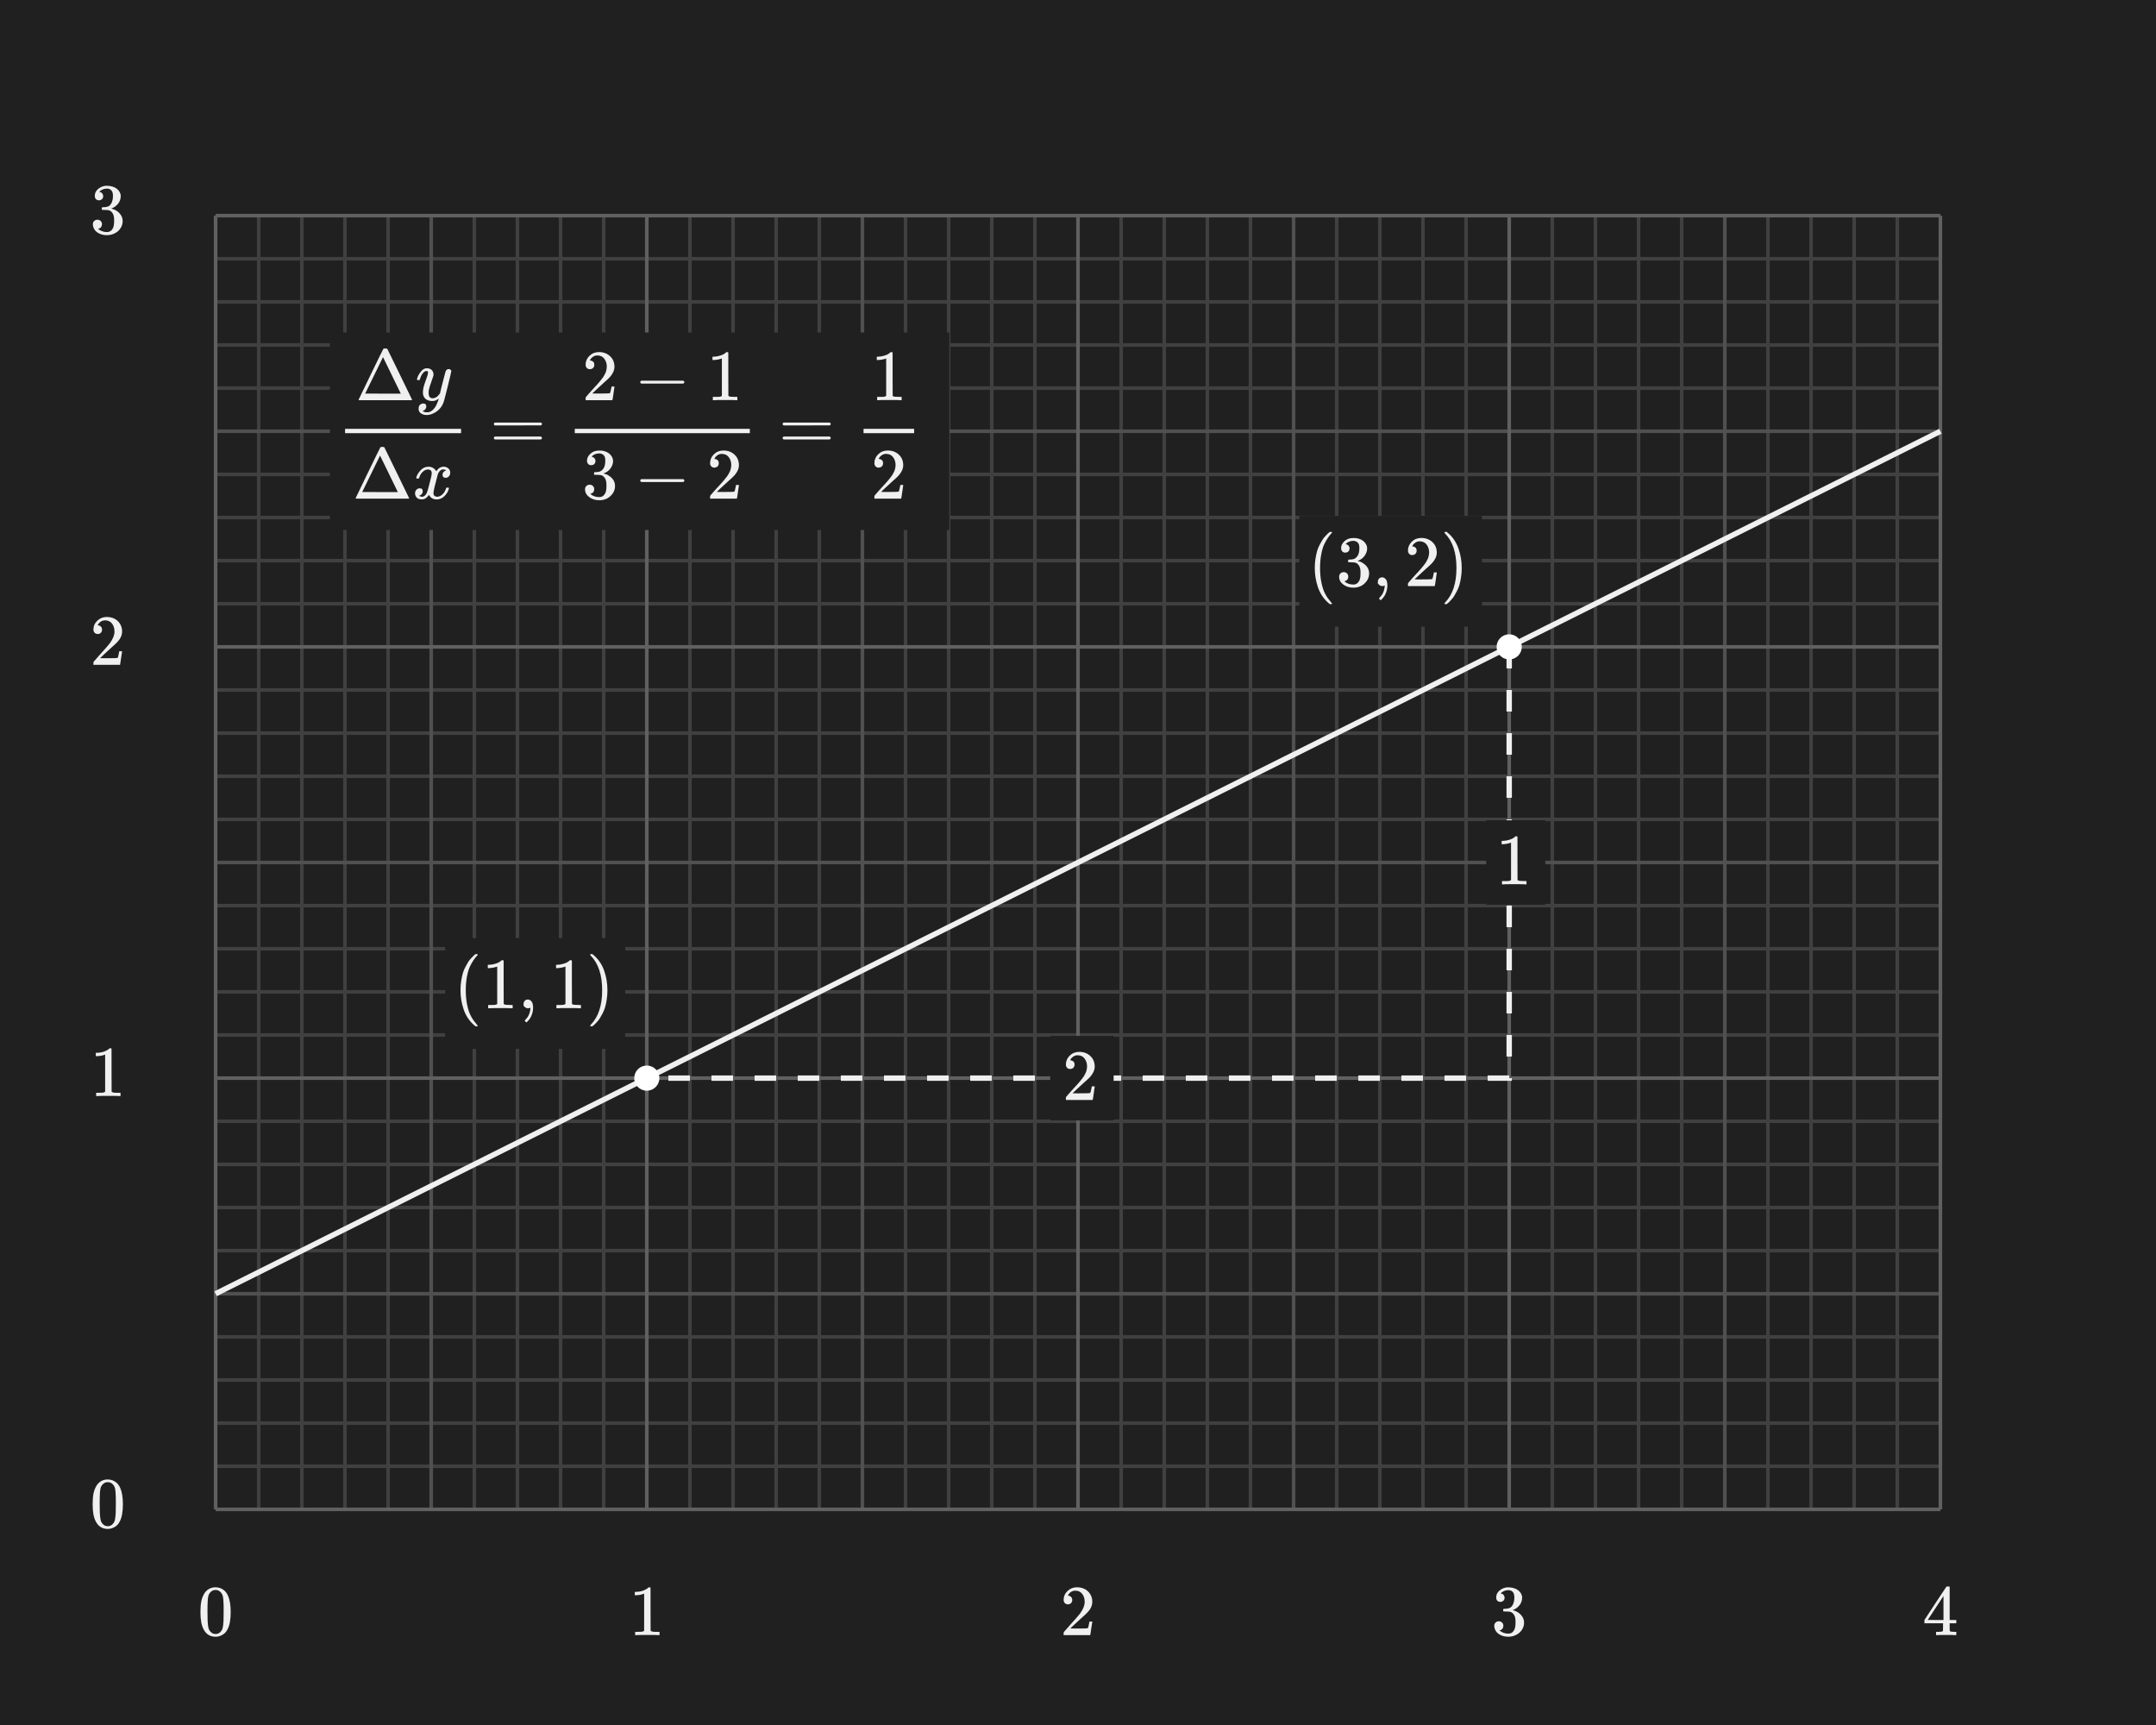 <?xml version="1.0" encoding="UTF-8"?><svg xmlns="http://www.w3.org/2000/svg" width="600" height="480" viewBox="0 0 600 480"><defs><style>.uuid-f4446f3b-eefa-460b-ba4b-3269f0398262{fill:#f0f0f0;}.uuid-5a952ffa-8f09-423e-b145-db2fbd03c59e{fill:#fff;}.uuid-4fc5ab12-03ae-46de-87e1-4cc1b3422bf9{fill:#202020;}.uuid-b1d0ad10-e1c6-4d4b-981d-ae00c55dd6dd{stroke:rgba(254,233,175,0);stroke-width:2px;}.uuid-b1d0ad10-e1c6-4d4b-981d-ae00c55dd6dd,.uuid-cf34060e-e586-498b-9232-9d6685b9fe82,.uuid-d587f8f6-f622-4faf-a1d0-d489786023a1,.uuid-e03b3d39-1de7-4377-bb56-ae3acd29095c,.uuid-5509aace-9f72-46fa-bf79-1c2810364964,.uuid-8caab0dd-b83f-4056-9e95-facf627d1131{fill:none;}.uuid-cf34060e-e586-498b-9232-9d6685b9fe82{stroke-dasharray:0 0 6 6;}.uuid-cf34060e-e586-498b-9232-9d6685b9fe82,.uuid-8caab0dd-b83f-4056-9e95-facf627d1131{stroke:#f0f0f0;stroke-width:1.5px;}.uuid-d587f8f6-f622-4faf-a1d0-d489786023a1{stroke:#404040;}.uuid-d587f8f6-f622-4faf-a1d0-d489786023a1,.uuid-e03b3d39-1de7-4377-bb56-ae3acd29095c,.uuid-5509aace-9f72-46fa-bf79-1c2810364964{stroke-miterlimit:480;}.uuid-e03b3d39-1de7-4377-bb56-ae3acd29095c{stroke:#606060;}.uuid-5509aace-9f72-46fa-bf79-1c2810364964{stroke:#505050;}.uuid-11a91818-4099-4da5-96f0-d8ca29e67db5{isolation:isolate;}</style></defs><g id="uuid-516f01f8-2b7c-43b5-ba33-c1100b97fd32" focusable="false"><g id="uuid-e205fce3-ad89-4900-b6bb-abb4e0070bd1"><rect id="uuid-a498f56f-0c13-4fb8-8c63-05d90ce9d1cb" class="uuid-4fc5ab12-03ae-46de-87e1-4cc1b3422bf9" width="600" height="480"/><rect id="uuid-7827297c-1e10-427e-9e64-60ba6ef6a687" class="uuid-4fc5ab12-03ae-46de-87e1-4cc1b3422bf9" x="60" y="60" width="480" height="360"/><g id="uuid-4af3cb18-83e9-448e-aa54-3bde383cb666"><g id="uuid-c017fa9c-0624-439b-862c-c102c6b9dc30"><g id="uuid-00d05d08-52d2-4541-9dab-ae81f721bab5"><line id="uuid-271b70d7-aa18-4da2-95cd-6e6ea274c525" class="uuid-d587f8f6-f622-4faf-a1d0-d489786023a1" x1="60" y1="72" x2="540" y2="72"/><line id="uuid-080bdb91-f1ad-4409-88b2-f1d4a4f32e99" class="uuid-d587f8f6-f622-4faf-a1d0-d489786023a1" x1="60" y1="84" x2="540" y2="84"/><line id="uuid-555b66f3-72d1-4b76-a196-2dcec39bdc70" class="uuid-d587f8f6-f622-4faf-a1d0-d489786023a1" x1="60" y1="96" x2="540" y2="96"/><line id="uuid-17b7fbac-f30c-41c7-b105-747d0d59ae06" class="uuid-d587f8f6-f622-4faf-a1d0-d489786023a1" x1="60" y1="108" x2="540" y2="108"/><line id="uuid-f376cdb7-fb75-41e9-a6d8-b1ed365623b0" class="uuid-d587f8f6-f622-4faf-a1d0-d489786023a1" x1="60" y1="132" x2="540" y2="132"/><line id="uuid-4b05aa30-68ab-46d9-a83b-43195a0b32b0" class="uuid-d587f8f6-f622-4faf-a1d0-d489786023a1" x1="60" y1="144" x2="540" y2="144"/><line id="uuid-4950220c-fbe7-4887-a167-f4ecc6514e46" class="uuid-d587f8f6-f622-4faf-a1d0-d489786023a1" x1="60" y1="156" x2="540" y2="156"/><line id="uuid-23d2eab9-5657-4480-92f4-adf62fe512f8" class="uuid-d587f8f6-f622-4faf-a1d0-d489786023a1" x1="60" y1="168" x2="540" y2="168"/><line id="uuid-9469b1da-4547-4434-9ac0-673e00da190f" class="uuid-d587f8f6-f622-4faf-a1d0-d489786023a1" x1="60" y1="192" x2="540" y2="192"/><line id="uuid-10072d8e-4825-4c46-a10a-1e49f19ba234" class="uuid-d587f8f6-f622-4faf-a1d0-d489786023a1" x1="60" y1="204" x2="540" y2="204"/><line id="uuid-6877782f-526b-4558-b005-00bc67944e7f" class="uuid-d587f8f6-f622-4faf-a1d0-d489786023a1" x1="60" y1="216" x2="540" y2="216"/><line id="uuid-88ff05c8-f302-4cd4-9125-28a58c7b5da6" class="uuid-d587f8f6-f622-4faf-a1d0-d489786023a1" x1="60" y1="228" x2="540" y2="228"/><line id="uuid-acdf2e2d-31ff-46a2-8b75-eb6382d5fc26" class="uuid-d587f8f6-f622-4faf-a1d0-d489786023a1" x1="60" y1="252" x2="540" y2="252"/><line id="uuid-1374827f-7499-47c2-b4fe-6eb785d42ac9" class="uuid-d587f8f6-f622-4faf-a1d0-d489786023a1" x1="60" y1="264" x2="540" y2="264"/><line id="uuid-e67ca92a-0bbb-4d75-8c82-816f13ede8a4" class="uuid-d587f8f6-f622-4faf-a1d0-d489786023a1" x1="60" y1="276" x2="540" y2="276"/><line id="uuid-b295c3ae-d12a-4696-9ee3-5fd355107a97" class="uuid-d587f8f6-f622-4faf-a1d0-d489786023a1" x1="60" y1="288" x2="540" y2="288"/><line id="uuid-a3639393-c7cf-4002-851b-244ca418738b" class="uuid-d587f8f6-f622-4faf-a1d0-d489786023a1" x1="60" y1="312" x2="540" y2="312"/><line id="uuid-2f8a9b7d-80d2-4a02-9382-3e9e3ac2f461" class="uuid-d587f8f6-f622-4faf-a1d0-d489786023a1" x1="60" y1="324" x2="540" y2="324"/><line id="uuid-e3417d98-152f-42f1-8ecb-fc90634ae273" class="uuid-d587f8f6-f622-4faf-a1d0-d489786023a1" x1="60" y1="336" x2="540" y2="336"/><line id="uuid-38111447-8395-4efb-b561-04df7b873650" class="uuid-d587f8f6-f622-4faf-a1d0-d489786023a1" x1="60" y1="348" x2="540" y2="348"/><line id="uuid-fd1c8129-8609-48cc-94ca-ce74ae919d90" class="uuid-d587f8f6-f622-4faf-a1d0-d489786023a1" x1="60" y1="372" x2="540" y2="372"/><line id="uuid-c5516506-1f83-421c-aa76-9a4430e4bf30" class="uuid-d587f8f6-f622-4faf-a1d0-d489786023a1" x1="60" y1="384" x2="540" y2="384"/><line id="uuid-72433a24-92f3-440f-9e9a-8bd0c2f6fa40" class="uuid-d587f8f6-f622-4faf-a1d0-d489786023a1" x1="60" y1="396" x2="540" y2="396"/><line id="uuid-37885f50-e1ed-4ff2-8dc8-81f970dca88d" class="uuid-d587f8f6-f622-4faf-a1d0-d489786023a1" x1="60" y1="408" x2="540" y2="408"/></g><g id="uuid-53b2c4e7-d6df-4557-a6c2-e470047d411d"><line id="uuid-84ce5d55-3843-49e8-877a-55e7a1a0d305" class="uuid-d587f8f6-f622-4faf-a1d0-d489786023a1" x1="72" y1="60" x2="72" y2="420"/><line id="uuid-54590ead-0847-4f46-a310-e45c090f6558" class="uuid-d587f8f6-f622-4faf-a1d0-d489786023a1" x1="84" y1="60" x2="84" y2="420"/><line id="uuid-919acdff-1733-4670-a227-55753f622001" class="uuid-d587f8f6-f622-4faf-a1d0-d489786023a1" x1="96" y1="60" x2="96" y2="420"/><line id="uuid-2b7f1b2c-66b6-475d-81f1-d7a982caf78f" class="uuid-d587f8f6-f622-4faf-a1d0-d489786023a1" x1="108" y1="60" x2="108" y2="420"/><line id="uuid-2f5a106b-aa7d-4166-8777-7b614eda1b6c" class="uuid-d587f8f6-f622-4faf-a1d0-d489786023a1" x1="132" y1="60" x2="132" y2="420"/><line id="uuid-d44e9678-a126-4e6e-b54a-58f778ac14bc" class="uuid-d587f8f6-f622-4faf-a1d0-d489786023a1" x1="144" y1="60" x2="144" y2="420"/><line id="uuid-f5de7b53-655c-408a-9b7a-7a241a3efa94" class="uuid-d587f8f6-f622-4faf-a1d0-d489786023a1" x1="156" y1="60" x2="156" y2="420"/><line id="uuid-454b4f70-5e42-4448-b359-2561fb895877" class="uuid-d587f8f6-f622-4faf-a1d0-d489786023a1" x1="168" y1="60" x2="168" y2="420"/><line id="uuid-7ceedd31-5454-4733-a5dc-4782bc614add" class="uuid-d587f8f6-f622-4faf-a1d0-d489786023a1" x1="192" y1="60" x2="192" y2="420"/><line id="uuid-ea7dca81-99c5-4dd3-847f-06f29060f1a9" class="uuid-d587f8f6-f622-4faf-a1d0-d489786023a1" x1="204" y1="60" x2="204" y2="420"/><line id="uuid-cc9ff851-d533-418e-8341-8df992cec711" class="uuid-d587f8f6-f622-4faf-a1d0-d489786023a1" x1="216" y1="60" x2="216" y2="420"/><line id="uuid-2958742e-9c75-4ef9-861d-68df08c23510" class="uuid-d587f8f6-f622-4faf-a1d0-d489786023a1" x1="228" y1="60" x2="228" y2="420"/><line id="uuid-9748a20a-7402-4051-8e10-44baa5be6b49" class="uuid-d587f8f6-f622-4faf-a1d0-d489786023a1" x1="252" y1="60" x2="252" y2="420"/><line id="uuid-bbdf53c6-3152-4a7d-841f-22a1a9a6f42c" class="uuid-d587f8f6-f622-4faf-a1d0-d489786023a1" x1="264" y1="60" x2="264" y2="420"/><line id="uuid-806946ea-87c6-49ab-a739-3cfa112a13a2" class="uuid-d587f8f6-f622-4faf-a1d0-d489786023a1" x1="276" y1="60" x2="276" y2="420"/><line id="uuid-fb86add1-fd3b-4c2d-bed5-f66ac1f987f9" class="uuid-d587f8f6-f622-4faf-a1d0-d489786023a1" x1="288" y1="60" x2="288" y2="420"/><line id="uuid-5474576e-4436-4ce8-a8e1-6c3ddf149007" class="uuid-d587f8f6-f622-4faf-a1d0-d489786023a1" x1="312" y1="60" x2="312" y2="420"/><line id="uuid-ce19a7b5-d136-4ffd-aa3c-12d49b0d5ea7" class="uuid-d587f8f6-f622-4faf-a1d0-d489786023a1" x1="324" y1="60" x2="324" y2="420"/><line id="uuid-a4551d8a-228f-482a-bd97-dccb0015c544" class="uuid-d587f8f6-f622-4faf-a1d0-d489786023a1" x1="336" y1="60" x2="336" y2="420"/><line id="uuid-281cc938-56fe-4871-a95f-2d275f74cb02" class="uuid-d587f8f6-f622-4faf-a1d0-d489786023a1" x1="348" y1="60" x2="348" y2="420"/><line id="uuid-cae26ef9-d5e1-4110-8888-e56459d4eae1" class="uuid-d587f8f6-f622-4faf-a1d0-d489786023a1" x1="372" y1="60" x2="372" y2="420"/><line id="uuid-2720f20a-6e54-402d-bf3d-6be7b719c09b" class="uuid-d587f8f6-f622-4faf-a1d0-d489786023a1" x1="384" y1="60" x2="384" y2="420"/><line id="uuid-ce4c9272-b6f1-4970-8e04-7f340da07263" class="uuid-d587f8f6-f622-4faf-a1d0-d489786023a1" x1="396" y1="60" x2="396" y2="420"/><line id="uuid-829d9c6c-65bd-4e45-8f6f-794ae33825c4" class="uuid-d587f8f6-f622-4faf-a1d0-d489786023a1" x1="408" y1="60" x2="408" y2="420"/><line id="uuid-a0b92baa-7cd2-465b-826b-1daad6b9a15e" class="uuid-d587f8f6-f622-4faf-a1d0-d489786023a1" x1="432" y1="60" x2="432" y2="420"/><line id="uuid-311d5de6-5d56-41ee-bc84-86c274bdd683" class="uuid-d587f8f6-f622-4faf-a1d0-d489786023a1" x1="444" y1="60" x2="444" y2="420"/><line id="uuid-e3f61b76-1b1a-4364-9682-ce59f8c79cf8" class="uuid-d587f8f6-f622-4faf-a1d0-d489786023a1" x1="456" y1="60" x2="456" y2="420"/><line id="uuid-19074cf3-dbcd-4fa2-850f-8b48889f6155" class="uuid-d587f8f6-f622-4faf-a1d0-d489786023a1" x1="468" y1="60" x2="468" y2="420"/><line id="uuid-310c2047-8046-463b-aa98-64e386516348" class="uuid-d587f8f6-f622-4faf-a1d0-d489786023a1" x1="492" y1="60" x2="492" y2="420"/><line id="uuid-1cc0899c-0503-4367-a351-c16fa9d928d0" class="uuid-d587f8f6-f622-4faf-a1d0-d489786023a1" x1="504" y1="60" x2="504" y2="420"/><line id="uuid-564599de-0939-4f69-9af3-e8159a4fb503" class="uuid-d587f8f6-f622-4faf-a1d0-d489786023a1" x1="516" y1="60" x2="516" y2="420"/><line id="uuid-20120b95-b20a-4539-aeda-52fe15cd6e64" class="uuid-d587f8f6-f622-4faf-a1d0-d489786023a1" x1="528" y1="60" x2="528" y2="420"/></g><g id="uuid-65d79752-bca5-4fcc-a562-9a8f8389a21c"><line id="uuid-b449f8e0-1870-463b-a14b-29cb2239b80e" class="uuid-5509aace-9f72-46fa-bf79-1c2810364964" x1="60" y1="120" x2="540" y2="120"/><line id="uuid-53c93e6e-b24a-427a-9f9c-947a68adbd2b" class="uuid-5509aace-9f72-46fa-bf79-1c2810364964" x1="60" y1="240" x2="540" y2="240"/><line id="uuid-90c87911-b64c-40f0-9561-34f3585950fd" class="uuid-5509aace-9f72-46fa-bf79-1c2810364964" x1="60" y1="360" x2="540" y2="360"/></g><g id="uuid-b46200f0-1c77-4ecd-97fd-ffd40cf75b77"><line id="uuid-9ed23a45-5f86-43a6-9f7b-48d0092ab4f5" class="uuid-5509aace-9f72-46fa-bf79-1c2810364964" x1="120" y1="60" x2="120" y2="420"/><line id="uuid-2138d40d-bae7-4a8c-b1cb-8dd19fec473e" class="uuid-5509aace-9f72-46fa-bf79-1c2810364964" x1="240" y1="60" x2="240" y2="420"/><line id="uuid-0d9d8ead-52eb-48fa-914c-d3ef62fa3c8e" class="uuid-5509aace-9f72-46fa-bf79-1c2810364964" x1="360" y1="60" x2="360" y2="420"/><line id="uuid-c693f44f-57b8-46ee-bb39-f99fdd7ca7ef" class="uuid-5509aace-9f72-46fa-bf79-1c2810364964" x1="480" y1="60" x2="480" y2="420"/></g><g id="uuid-a498a822-84da-40cb-84db-d0cbf31af171"><line id="uuid-83dc9d4b-fb90-4179-b66a-bf32162944bf" class="uuid-e03b3d39-1de7-4377-bb56-ae3acd29095c" x1="60" y1="60" x2="540" y2="60"/><line id="uuid-3ee95c8b-4657-492b-8572-9c58d701608e" class="uuid-e03b3d39-1de7-4377-bb56-ae3acd29095c" x1="60" y1="180" x2="540" y2="180"/><line id="uuid-49af5dd6-af86-4b30-b89c-1a4ea4089f00" class="uuid-e03b3d39-1de7-4377-bb56-ae3acd29095c" x1="60" y1="300" x2="540" y2="300"/><line id="uuid-4576965c-f388-45c1-bd8d-5f77b0d1c1d3" class="uuid-e03b3d39-1de7-4377-bb56-ae3acd29095c" x1="60" y1="420" x2="540" y2="420"/></g><g id="uuid-69d82717-2940-4572-8ef8-7dcfb0e5eb9a"><line id="uuid-d1826545-5d90-403b-9265-4a5a8e40e8b2" class="uuid-e03b3d39-1de7-4377-bb56-ae3acd29095c" x1="60" y1="60" x2="60" y2="420"/><line id="uuid-846687fb-0588-4f94-be5c-7a999e230ece" class="uuid-e03b3d39-1de7-4377-bb56-ae3acd29095c" x1="180" y1="60" x2="180" y2="420"/><line id="uuid-ac85bd87-a3fc-4b03-8cc4-2281f0907c45" class="uuid-e03b3d39-1de7-4377-bb56-ae3acd29095c" x1="300" y1="60" x2="300" y2="420"/><line id="uuid-e0815a4d-d28a-467f-b03d-314f62630d5d" class="uuid-e03b3d39-1de7-4377-bb56-ae3acd29095c" x1="420" y1="60" x2="420" y2="420"/><line id="uuid-2e2ce4b0-16ee-42a7-8b55-fb14e8d03748" class="uuid-e03b3d39-1de7-4377-bb56-ae3acd29095c" x1="540" y1="60" x2="540" y2="420"/></g></g></g><g id="uuid-da3e55ca-1413-4768-a891-7286f04f0f88"><g id="uuid-18a4e8cc-6244-49db-8181-abf810fe32a3" class="uuid-11a91818-4099-4da5-96f0-d8ca29e67db5"><path class="uuid-f4446f3b-eefa-460b-ba4b-3269f0398262" d="m56.92,443.3c.747-1.08,1.767-1.62,3.06-1.62.973,0,1.827.334,2.56,1,.36.348.667.801.92,1.36.493,1.106.74,2.627.74,4.56,0,2.067-.287,3.647-.86,4.74-.373.773-.92,1.334-1.64,1.68-.56.28-1.127.421-1.7.421-1.533,0-2.653-.7-3.36-2.101-.574-1.093-.86-2.673-.86-4.74,0-1.239.083-2.263.25-3.069.167-.807.463-1.55.89-2.23Zm4.5-.24c-.387-.426-.86-.64-1.42-.64s-1.04.214-1.44.64c-.293.308-.494.681-.6,1.12-.107.44-.173,1.2-.2,2.28,0,.08-.003.34-.01.78-.007.439-.01.807-.01,1.1,0,1.28.013,2.174.04,2.68.053.934.133,1.604.24,2.011.106.406.307.757.6,1.05.36.4.82.6,1.38.6.546,0,1-.199,1.36-.6.293-.293.493-.644.6-1.05.106-.407.187-1.077.24-2.011.026-.506.04-1.399.04-2.68,0-.293-.004-.66-.01-1.1-.007-.44-.01-.7-.01-.78-.027-1.08-.094-1.84-.2-2.28-.107-.439-.307-.812-.6-1.12Z"/></g><g id="uuid-3366b2c8-9873-4c81-b5e3-a79f28e9b7c2" class="uuid-11a91818-4099-4da5-96f0-d8ca29e67db5"><path class="uuid-f4446f3b-eefa-460b-ba4b-3269f0398262" d="m183.32,455c-.227-.04-1.287-.06-3.18-.06-1.867,0-2.914.02-3.14.06h-.24v-.92h.52c.773,0,1.273-.021,1.5-.061.107-.013.267-.093.48-.239v-10.34c-.027,0-.08.02-.16.06-.614.24-1.3.367-2.06.38h-.38v-.92h.38c1.12-.04,2.053-.293,2.8-.76.24-.134.447-.287.62-.46.026-.04.106-.061.24-.061.133,0,.247.04.34.12v5.98l.02,6c.2.2.633.3,1.3.3h1.18v.92h-.22Z"/></g><g id="uuid-af1e672f-62ae-456f-ae93-a518f2252d5e" class="uuid-11a91818-4099-4da5-96f0-d8ca29e67db5"><path class="uuid-f4446f3b-eefa-460b-ba4b-3269f0398262" d="m297.2,446.42c-.374,0-.667-.12-.88-.36-.213-.239-.32-.532-.32-.88,0-.96.363-1.783,1.09-2.47s1.597-1.03,2.61-1.03c1.146,0,2.097.311,2.85.931s1.217,1.43,1.39,2.43c.027.24.041.46.041.66,0,.773-.234,1.5-.701,2.18-.373.561-1.126,1.327-2.26,2.3-.479.414-1.146,1.027-2,1.84l-1.18,1.12,1.52.021c2.093,0,3.207-.033,3.34-.101.053-.013.12-.152.2-.42.053-.146.146-.6.279-1.359v-.061h.801v.061l-.561,3.66v.06h-7.42v-.38c0-.267.013-.42.04-.46.013-.026.573-.66,1.68-1.9,1.453-1.613,2.386-2.68,2.799-3.2.894-1.213,1.34-2.326,1.34-3.34,0-.88-.229-1.616-.689-2.21-.46-.593-1.104-.89-1.93-.89-.773,0-1.4.347-1.88,1.04-.027.054-.067.127-.12.22-.04.067-.06.107-.06.12,0,.014.033.02.1.02.333,0,.604.12.81.36s.31.521.31.84c0,.334-.11.617-.33.851-.22.233-.51.35-.87.35Z"/></g><g id="uuid-4aae5a4a-036f-4497-8427-50d9feda4d21" class="uuid-11a91818-4099-4da5-96f0-d8ca29e67db5"><path class="uuid-f4446f3b-eefa-460b-ba4b-3269f0398262" d="m417.54,445.74c-.36,0-.644-.113-.851-.34s-.31-.521-.31-.881c0-.76.3-1.396.899-1.909.601-.514,1.294-.817,2.08-.91h.301c.84,0,1.58.146,2.22.439.88.44,1.433,1.067,1.66,1.88.04.134.06.313.06.54,0,.787-.243,1.49-.729,2.11-.487.62-1.097,1.063-1.83,1.33-.067.027-.067.047,0,.06.026.014.093.034.2.061.812.227,1.5.649,2.06,1.27s.841,1.324.841,2.11c0,.693-.178,1.327-.531,1.9s-.803,1.02-1.35,1.34c-.746.467-1.58.7-2.5.7-.88,0-1.66-.188-2.34-.561s-1.141-.873-1.38-1.5c-.134-.28-.2-.606-.2-.979s.123-.677.37-.91.543-.351.89-.351c.373,0,.68.12.92.36s.36.54.36.9c0,.307-.087.573-.26.8s-.407.373-.7.439l-.141.04c.721.601,1.547.9,2.48.9.733,0,1.287-.354,1.66-1.061.227-.439.34-1.112.34-2.02v-.4c0-1.267-.427-2.112-1.279-2.54-.201-.079-.607-.126-1.221-.14l-.84-.02-.061-.04c-.026-.04-.039-.146-.039-.32,0-.16.02-.26.06-.3s.073-.061.101-.061c.373,0,.76-.033,1.16-.1.586-.08,1.033-.41,1.34-.99s.459-1.276.459-2.09c0-.866-.232-1.446-.699-1.74-.28-.187-.594-.279-.94-.279-.667,0-1.253.18-1.76.539-.054.027-.113.07-.181.131-.066.06-.119.116-.159.17l-.06.08c.039.013.086.026.139.04.268.026.49.153.671.38.18.227.271.486.271.779,0,.32-.111.591-.33.811-.221.22-.504.33-.851.33Z"/></g><g id="uuid-cc670e30-ea56-46b4-b741-b35cf22eb3ea" class="uuid-11a91818-4099-4da5-96f0-d8ca29e67db5"><path class="uuid-f4446f3b-eefa-460b-ba4b-3269f0398262" d="m544.24,455c-.188-.04-1.047-.06-2.58-.06-1.6,0-2.494.02-2.68.06h-.181v-.92h.62c.573-.014.927-.047,1.061-.1.105-.027.186-.094.24-.2.012-.026.02-.387.02-1.08v-1h-5.18v-.92l3.02-4.62c2.04-3.094,3.073-4.646,3.1-4.66.027-.026.167-.04.42-.04h.36l.12.12v9.2h1.84v.92h-1.84v1.02c0,.547.003.867.01.96.007.094.043.174.11.24.106.094.486.146,1.14.16h.58v.92h-.18Zm-3.381-4.22v-6.681l-4.379,6.66,2.18.021h2.199Z"/></g></g><g id="uuid-345451d9-582e-4d91-8b3c-76a8769f9f99"><g id="uuid-9a2021ca-9762-4485-a9ab-1768d884adaa" class="uuid-11a91818-4099-4da5-96f0-d8ca29e67db5"><path class="uuid-f4446f3b-eefa-460b-ba4b-3269f0398262" d="m26.92,413.3c.747-1.08,1.767-1.62,3.06-1.62.973,0,1.827.334,2.56,1,.36.348.667.801.92,1.36.493,1.106.74,2.627.74,4.56,0,2.067-.287,3.647-.86,4.74-.373.773-.92,1.334-1.64,1.68-.56.28-1.127.421-1.7.421-1.533,0-2.653-.7-3.36-2.101-.574-1.093-.86-2.673-.86-4.74,0-1.239.083-2.263.25-3.069.167-.807.463-1.55.89-2.23Zm4.5-.24c-.387-.426-.86-.64-1.42-.64s-1.04.214-1.44.64c-.293.308-.494.681-.6,1.12-.107.44-.173,1.2-.2,2.28,0,.08-.003.34-.01.78-.007.439-.01.807-.01,1.1,0,1.28.013,2.174.04,2.68.053.934.133,1.604.24,2.011.106.406.307.757.6,1.05.36.4.82.6,1.38.6.546,0,1-.199,1.36-.6.293-.293.493-.644.6-1.05.106-.407.187-1.077.24-2.011.026-.506.04-1.399.04-2.68,0-.293-.004-.66-.01-1.1-.007-.44-.01-.7-.01-.78-.027-1.08-.094-1.84-.2-2.28-.107-.439-.307-.812-.6-1.12Z"/></g><g id="uuid-905c4f3a-0fba-4c0e-9560-566fb39d2689" class="uuid-11a91818-4099-4da5-96f0-d8ca29e67db5"><path class="uuid-f4446f3b-eefa-460b-ba4b-3269f0398262" d="m33.32,305c-.227-.04-1.287-.06-3.18-.06-1.867,0-2.914.02-3.14.06h-.24v-.92h.52c.773,0,1.273-.021,1.5-.061.107-.013.267-.093.48-.239v-10.34c-.027,0-.08.02-.16.06-.614.24-1.3.367-2.06.38h-.38v-.92h.38c1.12-.04,2.053-.293,2.8-.76.24-.134.447-.287.62-.46.026-.04.106-.061.24-.061.133,0,.247.04.34.12v5.98l.02,6c.2.2.633.3,1.3.3h1.18v.92h-.22Z"/></g><g id="uuid-6b65c0a9-ae15-4e08-9ccf-42e7584a38d6" class="uuid-11a91818-4099-4da5-96f0-d8ca29e67db5"><path class="uuid-f4446f3b-eefa-460b-ba4b-3269f0398262" d="m27.2,176.42c-.374,0-.667-.12-.88-.36-.213-.239-.32-.532-.32-.88,0-.96.363-1.783,1.09-2.47s1.597-1.03,2.61-1.03c1.146,0,2.096.311,2.85.931s1.217,1.43,1.39,2.43c.027.24.04.46.04.66,0,.773-.233,1.5-.7,2.18-.373.561-1.126,1.327-2.26,2.3-.48.414-1.147,1.027-2,1.84l-1.18,1.12,1.52.021c2.093,0,3.207-.033,3.34-.101.053-.013.12-.152.2-.42.053-.146.146-.6.28-1.359v-.061h.8v.061l-.56,3.66v.06h-7.42v-.38c0-.267.013-.42.04-.46.013-.026.573-.66,1.68-1.9,1.453-1.613,2.386-2.68,2.8-3.2.893-1.213,1.34-2.326,1.34-3.34,0-.88-.23-1.616-.69-2.21-.46-.593-1.104-.89-1.93-.89-.773,0-1.4.347-1.88,1.04-.027.054-.067.127-.12.22-.04.067-.06.107-.06.12,0,.014.033.02.1.02.333,0,.604.12.81.36s.31.521.31.84c0,.334-.11.617-.33.851-.22.233-.51.35-.87.35Z"/></g><g id="uuid-d5796b0a-ce97-4460-aa08-99b60e576ced" class="uuid-11a91818-4099-4da5-96f0-d8ca29e67db5"><path class="uuid-f4446f3b-eefa-460b-ba4b-3269f0398262" d="m27.54,55.74c-.36,0-.644-.113-.85-.34-.207-.227-.31-.521-.31-.881,0-.76.3-1.396.9-1.909.6-.514,1.293-.817,2.08-.91h.3c.84,0,1.58.146,2.22.439.88.44,1.433,1.067,1.66,1.88.04.134.06.313.06.54,0,.787-.244,1.49-.73,2.11-.487.62-1.097,1.063-1.83,1.33-.067.027-.067.047,0,.06.026.014.093.034.2.061.813.227,1.5.649,2.06,1.27.56.62.84,1.324.84,2.11,0,.693-.177,1.327-.53,1.9-.354.573-.803,1.02-1.35,1.34-.747.467-1.58.7-2.5.7-.88,0-1.66-.188-2.34-.561-.68-.373-1.14-.873-1.38-1.5-.133-.28-.2-.606-.2-.979s.123-.677.37-.91c.247-.233.543-.351.89-.351.373,0,.68.12.92.36.24.24.36.54.36.9,0,.307-.087.573-.26.8-.173.227-.407.373-.7.439l-.14.04c.72.601,1.547.9,2.48.9.733,0,1.287-.354,1.66-1.061.227-.439.34-1.112.34-2.02v-.4c0-1.267-.427-2.112-1.28-2.54-.2-.079-.607-.126-1.22-.14l-.84-.02-.06-.04c-.027-.04-.04-.146-.04-.32,0-.16.02-.26.06-.3s.073-.061.1-.061c.373,0,.76-.033,1.16-.1.586-.08,1.033-.41,1.34-.99s.46-1.276.46-2.09c0-.866-.233-1.446-.7-1.74-.28-.187-.594-.279-.94-.279-.667,0-1.253.18-1.76.539-.054.027-.113.07-.18.131-.067.06-.12.116-.16.17l-.06.08c.04.013.086.026.14.04.267.026.49.153.67.38.18.227.27.486.27.779,0,.32-.11.591-.33.811-.22.22-.503.33-.85.33Z"/></g></g></g><polyline id="uuid-d1f9ade6-18ca-4284-a622-0fe6c01744ee" class="uuid-cf34060e-e586-498b-9232-9d6685b9fe82" points="420 180 420 300 180 300"/><g id="uuid-cafdeaae-7407-4d78-a935-f44e01007552"><line id="uuid-256f4f75-453a-44a0-8420-dab7ba15602f" class="uuid-8caab0dd-b83f-4056-9e95-facf627d1131" x1="60" y1="360" x2="540" y2="120"/><g id="uuid-b45b2e6e-f7a1-45d3-be5c-39e8e6072ca1"><circle id="uuid-a5fc2f83-03e1-4d3a-86f3-5fb81101257d" class="uuid-5a952ffa-8f09-423e-b145-db2fbd03c59e" cx="180" cy="300" r="3.5"/><circle id="uuid-7dadc3a7-8d16-4d39-9a2c-8ad59adc1f02" class="uuid-b1d0ad10-e1c6-4d4b-981d-ae00c55dd6dd" cx="180" cy="300" r="13"/></g><g id="uuid-08919e5f-2495-4a5b-9eb8-7b8d6cfd619d"><circle id="uuid-9b00bf02-c7f7-40bc-942b-f693b47dd143" class="uuid-5a952ffa-8f09-423e-b145-db2fbd03c59e" cx="420" cy="180" r="3.5"/><circle id="uuid-cfff5af7-9ff4-4965-b2b3-404cc46aa494" class="uuid-b1d0ad10-e1c6-4d4b-981d-ae00c55dd6dd" cx="420" cy="180" r="13"/></g><g id="uuid-9b17ac53-63fb-41ac-a8fc-6f610bc53310"><rect id="uuid-60b106cb-2e95-44ca-b758-0a30db6b48f8" class="uuid-4fc5ab12-03ae-46de-87e1-4cc1b3422bf9" x="91.808" y="92.52" width="172.366" height="54.961"/><g><g><g><path id="uuid-8e4f3e4b-39b2-421c-abc6-358a3e06db0d" class="uuid-f4446f3b-eefa-460b-ba4b-3269f0398262" d="m99.894,111.364c-.067-.054-.101-.101-.101-.141,0-.027,1.133-2.373,3.399-7.039,2.266-4.666,3.426-7.025,3.479-7.079.04-.094.228-.141.563-.141.308,0,.496.047.563.141.04.054,1.193,2.413,3.459,7.079,2.266,4.666,3.405,7.012,3.419,7.039,0,.04-.034.087-.101.141h-14.681Zm9.171-6.918l-2.474-5.068-4.967,10.136,4.947.02h4.967c0-.027-.825-1.723-2.474-5.088Z"/><path id="uuid-d229fc9a-bbeb-4737-ab2e-8952181b04ab" class="uuid-f4446f3b-eefa-460b-ba4b-3269f0398262" d="m116.043,105.592c0-.188.101-.509.302-.965s.523-.932.965-1.428.939-.737,1.488-.724c.55,0,.992.154,1.327.463s.509.737.523,1.287c-.027.255-.047.396-.06.422,0,.04-.107.349-.322.925s-.436,1.227-.664,1.951-.335,1.3-.322,1.73c0,.577.094.979.282,1.207s.469.349.845.362c.308,0,.597-.074.865-.221.268-.147.476-.302.623-.463s.328-.382.543-.664c0-.013.034-.147.101-.402s.161-.65.282-1.187.248-1.032.382-1.488c.509-2.011.791-3.064.845-3.157.174-.362.463-.543.865-.543.174,0,.315.047.422.141s.181.174.221.241.054.127.04.181c0,.174-.328,1.582-.985,4.223-.657,2.641-1.032,4.089-1.126,4.344-.375,1.113-1.026,1.998-1.951,2.655-.925.657-1.85.992-2.775,1.006-.603,0-1.133-.147-1.589-.442-.456-.295-.684-.737-.684-1.327,0-.295.047-.543.141-.744s.221-.349.382-.442.295-.161.402-.201.221-.06.342-.06c.59,0,.885.282.885.845,0,.268-.08.503-.241.704s-.315.335-.463.402-.235.101-.261.101l-.06.02c.027.067.154.147.382.241.228.094.456.141.684.141h.161c.228,0,.402-.013.523-.04.442-.121.851-.375,1.227-.764.375-.389.664-.804.865-1.247s.355-.818.463-1.126c.107-.308.161-.509.161-.603l-.121.08c-.08.054-.208.127-.382.221-.174.094-.349.174-.523.241-.268.067-.53.101-.784.101-.617,0-1.16-.147-1.629-.442-.469-.295-.778-.771-.925-1.428-.013-.094-.02-.302-.02-.623,0-.764.235-1.763.704-2.997.469-1.233.704-2.018.704-2.353v-.282c0-.04-.027-.087-.08-.141s-.127-.08-.221-.08h-.08c-.308,0-.59.127-.845.382s-.456.53-.603.825-.261.577-.342.845-.134.416-.161.442-.134.04-.322.04h-.282c-.08-.08-.121-.141-.121-.181Z"/></g><g><path id="uuid-099f7eb2-f444-424d-9a24-4e00bd989b34" class="uuid-f4446f3b-eefa-460b-ba4b-3269f0398262" d="m99.069,138.755c-.067-.054-.101-.101-.101-.141,0-.027,1.133-2.373,3.399-7.039,2.266-4.666,3.426-7.025,3.479-7.079.04-.094.228-.141.563-.141.308,0,.496.047.563.141.04.054,1.193,2.413,3.459,7.079,2.266,4.666,3.405,7.012,3.419,7.039,0,.04-.034.087-.101.141h-14.681Zm9.171-6.918l-2.474-5.068-4.967,10.136,4.947.02h4.967c0-.027-.825-1.723-2.474-5.088Z"/><path id="uuid-e6981003-466b-4084-a8d9-bd6a52a844a3" class="uuid-f4446f3b-eefa-460b-ba4b-3269f0398262" d="m115.842,132.943c.094-.563.456-1.213,1.086-1.951.63-.737,1.408-1.113,2.333-1.126.469,0,.898.121,1.287.362s.677.543.865.905c.563-.845,1.24-1.267,2.031-1.267.496,0,.925.147,1.287.442s.55.69.563,1.187c0,.389-.094.704-.282.945-.188.241-.369.389-.543.442s-.328.08-.463.08c-.255,0-.463-.074-.623-.221s-.241-.342-.241-.583c0-.617.335-1.039,1.006-1.267-.147-.174-.416-.261-.804-.261-.174,0-.302.013-.382.04-.509.215-.885.657-1.126,1.327-.804,2.963-1.207,4.693-1.207,5.189,0,.375.107.644.322.804s.449.241.704.241c.496,0,.985-.221,1.468-.664s.811-.985.985-1.629c.04-.134.08-.208.121-.221s.147-.027.322-.04h.08c.201,0,.302.054.302.161,0,.013-.013.087-.04.221-.215.764-.63,1.441-1.247,2.031-.617.59-1.334.885-2.152.885-.939,0-1.649-.422-2.132-1.267-.55.831-1.18,1.247-1.89,1.247h-.121c-.657,0-1.126-.174-1.408-.523-.282-.349-.429-.717-.442-1.106,0-.429.127-.778.382-1.046.255-.268.556-.402.905-.402.577,0,.865.282.865.845,0,.268-.08.503-.241.704s-.315.335-.463.402-.235.101-.261.101l-.06.02c0,.013.04.04.121.08s.188.087.322.141.261.074.382.06c.483,0,.898-.302,1.247-.905.121-.215.275-.67.463-1.368.188-.697.375-1.421.563-2.172.188-.751.295-1.193.322-1.327.067-.362.101-.623.101-.784,0-.375-.101-.644-.302-.804s-.429-.241-.684-.241c-.536,0-1.039.215-1.508.644-.469.429-.798.979-.985,1.649-.027.121-.06.188-.101.201s-.147.027-.322.04h-.282c-.08-.08-.121-.154-.121-.221Z"/></g><rect class="uuid-f4446f3b-eefa-460b-ba4b-3269f0398262" x="96.033" y="119.328" width="32.278" height="1.207"/></g><path id="uuid-0f417817-38d8-4633-9521-8b9395e93c0a" class="uuid-f4446f3b-eefa-460b-ba4b-3269f0398262" d="m137.437,117.98c0-.174.094-.308.282-.402h12.811c.201.107.302.241.302.402,0,.147-.094.275-.282.382l-6.395.02h-6.395c-.215-.067-.322-.201-.322-.402Zm0,3.901c0-.201.107-.335.322-.402h12.79c.188.134.282.268.282.402,0,.174-.101.308-.302.402h-12.811c-.188-.094-.282-.228-.282-.402Z"/><g><g><path id="uuid-f1f3f74b-73f3-4d1d-ae02-bcd0d4f950ee" class="uuid-f4446f3b-eefa-460b-ba4b-3269f0398262" d="m164.16,102.736c-.362,0-.65-.121-.865-.362-.215-.241-.322-.536-.322-.885,0-.952.355-1.776,1.066-2.474.711-.697,1.595-1.046,2.655-1.046,1.22,0,2.239.375,3.057,1.126s1.233,1.723,1.247,2.916c0,.577-.134,1.126-.402,1.649s-.59.979-.965,1.368-.912.885-1.609,1.488c-.483.416-1.153,1.032-2.011,1.85l-1.187,1.126,1.528.02c2.105,0,3.224-.034,3.359-.101.094-.027.255-.623.483-1.79v-.06h.804v.06c-.013.04-.101.65-.261,1.83-.161,1.18-.261,1.797-.302,1.85v.06h-7.461v-.623c0-.094.04-.194.121-.302s.282-.342.603-.704c.389-.429.724-.804,1.006-1.126.121-.134.349-.382.684-.744s.563-.61.684-.744.315-.355.583-.664c.268-.308.456-.536.563-.684.107-.147.261-.349.463-.603s.342-.469.422-.644.181-.369.302-.583.208-.429.261-.644.101-.416.141-.603.06-.409.06-.664c0-.845-.228-1.575-.684-2.192s-1.106-.925-1.951-.925c-.442,0-.831.114-1.166.342s-.57.449-.704.664-.201.342-.201.382c0,.013.034.02.101.02.241,0,.489.094.744.282s.382.496.382.925c0,.335-.107.617-.322.845s-.516.349-.905.362Z"/><path id="uuid-a342f6f6-d3e6-4ca9-955c-ea08b01d4022" class="uuid-f4446f3b-eefa-460b-ba4b-3269f0398262" d="m178.181,106.597v-.261c0-.174.094-.308.282-.402h11.684c.201.107.302.241.302.402s-.101.295-.302.402h-11.684c-.188-.094-.282-.228-.282-.402v.261Z"/><path id="uuid-caa41d1f-b958-400e-9fcb-756dccc08e8b" class="uuid-f4446f3b-eefa-460b-ba4b-3269f0398262" d="m200.89,99.74l-.261.101c-.188.067-.456.134-.804.201s-.737.114-1.166.141h-.382v-.925h.382c.63-.027,1.213-.127,1.75-.302s.912-.335,1.126-.483.402-.295.563-.442c.027-.04.107-.06.241-.06.121,0,.235.04.342.121v6.013l.02,6.033c.094.094.174.154.241.181s.228.054.483.08.67.04,1.247.04h.523v.925h-.221c-.282-.04-1.347-.06-3.198-.06-1.823,0-2.876.02-3.157.06h-.241v-.925h1.287c.215,0,.382-.007.503-.02s.228-.034.322-.06.147-.04.161-.04.054-.034.121-.101.107-.094.121-.08v-10.397Z"/></g><g><path id="uuid-da753eba-4f21-47f0-856b-3532da67e0a1" class="uuid-f4446f3b-eefa-460b-ba4b-3269f0398262" d="m164.522,129.443c-.362,0-.644-.114-.845-.342s-.308-.523-.322-.885c0-.737.322-1.394.965-1.971s1.421-.865,2.333-.865c.469,0,.764.007.885.02.992.161,1.75.516,2.273,1.066s.791,1.146.804,1.79c0,.697-.228,1.374-.684,2.031s-1.086,1.133-1.89,1.428l-.06.04c0,.013.06.034.181.06s.315.087.583.181.523.235.764.422c1.099.711,1.649,1.649,1.649,2.816,0,1.059-.416,1.984-1.247,2.775-.831.791-1.884,1.187-3.157,1.187-1.073,0-1.998-.288-2.775-.865-.778-.577-1.166-1.307-1.166-2.192,0-.375.121-.677.362-.905s.543-.349.905-.362c.375,0,.684.121.925.362s.362.543.362.905c0,.147-.02.282-.06.402s-.087.228-.141.322-.127.174-.221.241-.174.121-.241.161-.134.067-.201.08c-.067.013-.121.034-.161.06l-.08.02c.684.603,1.515.905,2.494.905.737,0,1.294-.355,1.669-1.066.228-.442.342-1.12.342-2.031v-.402c0-1.274-.429-2.125-1.287-2.554-.201-.08-.61-.127-1.227-.141l-.845-.02-.06-.04c-.027-.04-.04-.147-.04-.322,0-.241.054-.362.161-.362.375,0,.764-.034,1.166-.101.456-.067.871-.349,1.247-.845s.563-1.247.563-2.252v-.161c0-.764-.235-1.294-.704-1.589-.295-.188-.61-.282-.945-.282-.429,0-.825.074-1.187.221s-.617.302-.764.463-.221.241-.221.241h.06c.04.013.094.027.161.04s.134.047.201.101.147.101.241.141.161.114.201.221.094.208.161.302.087.228.06.402c0,.295-.094.556-.282.784s-.489.349-.905.362Z"/><path id="uuid-213696e6-6fc1-46f9-ae75-507f929e93b9" class="uuid-f4446f3b-eefa-460b-ba4b-3269f0398262" d="m178.181,133.988v-.261c0-.174.094-.308.282-.402h11.684c.201.107.302.241.302.402s-.101.295-.302.402h-11.684c-.188-.094-.282-.228-.282-.402v.261Z"/><path id="uuid-5fbcc280-53d5-4f20-92c2-ee4f357cde7b" class="uuid-f4446f3b-eefa-460b-ba4b-3269f0398262" d="m198.799,130.127c-.362,0-.65-.121-.865-.362-.215-.241-.322-.536-.322-.885,0-.952.355-1.776,1.066-2.474.711-.697,1.595-1.046,2.655-1.046,1.22,0,2.239.375,3.057,1.126s1.233,1.723,1.247,2.916c0,.577-.134,1.126-.402,1.649s-.59.979-.965,1.368-.912.885-1.609,1.488c-.483.416-1.153,1.032-2.011,1.85l-1.187,1.126,1.528.02c2.105,0,3.224-.034,3.359-.101.094-.027.255-.623.483-1.79v-.06h.804v.06c-.013.04-.101.65-.261,1.83-.161,1.18-.261,1.797-.302,1.85v.06h-7.461v-.623c0-.094.04-.194.121-.302s.282-.342.603-.704c.389-.429.724-.804,1.006-1.126.121-.134.349-.382.684-.744s.563-.61.684-.744.315-.355.583-.664c.268-.308.456-.536.563-.684.107-.147.261-.349.463-.603s.342-.469.422-.644.181-.369.302-.583.208-.429.261-.644.101-.416.141-.603.06-.409.06-.664c0-.845-.228-1.575-.684-2.192s-1.106-.925-1.951-.925c-.442,0-.831.114-1.166.342s-.57.449-.704.664-.201.342-.201.382c0,.013.034.02.101.02.241,0,.489.094.744.282s.382.496.382.925c0,.335-.107.617-.322.845s-.516.349-.905.362Z"/></g><rect class="uuid-f4446f3b-eefa-460b-ba4b-3269f0398262" x="159.957" y="119.328" width="48.716" height="1.207"/></g><path id="uuid-a75b3e35-2de6-4adc-afee-42b8e3f80fbd" class="uuid-f4446f3b-eefa-460b-ba4b-3269f0398262" d="m217.8,117.98c0-.174.094-.308.282-.402h12.811c.201.107.302.241.302.402,0,.147-.094.275-.282.382l-6.395.02h-6.395c-.215-.067-.322-.201-.322-.402Zm0,3.901c0-.201.107-.335.322-.402h12.79c.188.134.282.268.282.402,0,.174-.101.308-.302.402h-12.811c-.188-.094-.282-.228-.282-.402Z"/><g><path id="uuid-f2ca83d2-d1a2-41c9-b4a5-4c0bb9c4524f" class="uuid-f4446f3b-eefa-460b-ba4b-3269f0398262" d="m246.614,99.74l-.261.101c-.188.067-.456.134-.804.201s-.737.114-1.166.141h-.382v-.925h.382c.63-.027,1.213-.127,1.75-.302s.912-.335,1.126-.483.402-.295.563-.442c.027-.04.107-.06.241-.06.121,0,.235.04.342.121v6.013l.02,6.033c.094.094.174.154.241.181s.228.054.483.08.67.04,1.247.04h.523v.925h-.221c-.282-.04-1.347-.06-3.198-.06-1.823,0-2.876.02-3.157.06h-.241v-.925h1.287c.215,0,.382-.007.503-.02s.228-.034.322-.06.147-.04.161-.04.054-.034.121-.101.107-.094.121-.08v-10.397Z"/><path id="uuid-c41017f4-ce9e-4132-9297-dca38bbf70cc" class="uuid-f4446f3b-eefa-460b-ba4b-3269f0398262" d="m244.523,130.127c-.362,0-.65-.121-.865-.362-.215-.241-.322-.536-.322-.885,0-.952.355-1.776,1.066-2.474.711-.697,1.595-1.046,2.655-1.046,1.22,0,2.239.375,3.057,1.126s1.233,1.723,1.247,2.916c0,.577-.134,1.126-.402,1.649s-.59.979-.965,1.368-.912.885-1.609,1.488c-.483.416-1.153,1.032-2.011,1.85l-1.187,1.126,1.528.02c2.105,0,3.224-.034,3.359-.101.094-.027.255-.623.483-1.79v-.06h.804v.06c-.013.04-.101.65-.261,1.83-.161,1.18-.261,1.797-.302,1.85v.06h-7.461v-.623c0-.094.04-.194.121-.302s.282-.342.603-.704c.389-.429.724-.804,1.006-1.126.121-.134.349-.382.684-.744s.563-.61.684-.744.315-.355.583-.664c.268-.308.456-.536.563-.684.107-.147.261-.349.463-.603s.342-.469.422-.644.181-.369.302-.583.208-.429.261-.644.101-.416.141-.603.06-.409.06-.664c0-.845-.228-1.575-.684-2.192s-1.106-.925-1.951-.925c-.442,0-.831.114-1.166.342s-.57.449-.704.664-.201.342-.201.382c0,.013.034.02.101.02.241,0,.489.094.744.282s.382.496.382.925c0,.335-.107.617-.322.845s-.516.349-.905.362Z"/><rect class="uuid-f4446f3b-eefa-460b-ba4b-3269f0398262" x="240.32" y="119.328" width="14.078" height="1.207"/></g></g></g><g id="uuid-f05911d7-7c06-43e0-86e5-ee0ced423002"><rect id="uuid-f114a25c-59bd-4cbc-9d8f-5600decf82f8" class="uuid-4fc5ab12-03ae-46de-87e1-4cc1b3422bf9" x="413.603" y="228.254" width="16.434" height="23.497"/><path id="uuid-b33280c2-8e27-4a6f-8179-97e58d4a6a99" class="uuid-f4446f3b-eefa-460b-ba4b-3269f0398262" d="m420.51,234.467l-.261.101c-.188.067-.456.134-.804.201s-.737.114-1.166.141h-.382v-.925h.382c.63-.027,1.213-.127,1.749-.302s.912-.335,1.126-.483.402-.295.563-.442c.027-.04.107-.06.241-.06.121,0,.235.04.342.121v6.012l.02,6.032c.094.094.174.154.241.181s.228.054.483.08.67.04,1.247.04h.523v.925h-.221c-.281-.04-1.347-.06-3.197-.06-1.823,0-2.875.02-3.157.06h-.241v-.925h1.287c.214,0,.382-.007.503-.02s.228-.034.322-.06.147-.04.161-.04.054-.034.121-.101.107-.094.121-.08v-10.395Z"/></g><g id="uuid-c458df53-61cd-4603-8c55-411fc567d6f5"><rect id="uuid-a2494b39-2689-4bb8-86b9-18004140638e" class="uuid-4fc5ab12-03ae-46de-87e1-4cc1b3422bf9" x="292.276" y="288.254" width="17.641" height="23.497"/><path id="uuid-adb54474-70df-4e9f-b5a7-434f4888778e" class="uuid-f4446f3b-eefa-460b-ba4b-3269f0398262" d="m297.816,297.463c-.362,0-.65-.121-.865-.362-.214-.241-.322-.536-.322-.885,0-.952.355-1.776,1.066-2.473.71-.697,1.595-1.046,2.654-1.046,1.22,0,2.239.375,3.056,1.126s1.233,1.722,1.247,2.915c0,.576-.134,1.126-.402,1.649s-.59.979-.965,1.367-.912.885-1.609,1.488c-.483.416-1.153,1.032-2.011,1.85l-1.186,1.126,1.528.02c2.104,0,3.224-.034,3.358-.101.094-.027.255-.623.483-1.789v-.06h.804v.06c-.013.04-.101.65-.261,1.83-.161,1.18-.261,1.796-.302,1.85v.06h-7.46v-.623c0-.094.04-.194.121-.302s.281-.342.603-.704c.389-.429.724-.804,1.005-1.126.121-.134.349-.382.684-.744s.563-.61.684-.744.315-.355.583-.664c.268-.308.456-.536.563-.684.107-.147.261-.349.462-.603s.342-.469.422-.643.181-.369.302-.583.208-.429.261-.643.101-.416.141-.603.06-.409.06-.664c0-.844-.228-1.575-.684-2.192s-1.106-.925-1.95-.925c-.442,0-.831.114-1.166.342s-.57.449-.704.664-.201.342-.201.382c0,.013.034.02.101.02.241,0,.489.094.744.281s.382.496.382.925c0,.335-.107.617-.322.844s-.516.349-.905.362Z"/></g><g id="uuid-1f21dbec-b169-43a1-8e17-265f77493601"><rect id="uuid-38594234-530f-443b-9179-dab3067cf506" class="uuid-4fc5ab12-03ae-46de-87e1-4cc1b3422bf9" x="123.881" y="261.043" width="50.095" height="30.823"/><g><path id="uuid-bb6007ad-f91d-465b-9dfe-328963bd9f63" class="uuid-f4446f3b-eefa-460b-ba4b-3269f0398262" d="m128.153,275.54c0-.925.067-1.803.201-2.634s.288-1.548.462-2.151c.174-.603.422-1.193.744-1.769s.576-1.025.764-1.347.469-.67.844-1.046c.375-.375.596-.603.664-.684s.235-.221.503-.422h.342c.188,0,.281.06.281.181,0,.04-.114.181-.342.422s-.503.596-.824,1.066-.65,1.046-.985,1.729-.617,1.609-.844,2.775-.342,2.46-.342,3.881.114,2.708.342,3.86c.228,1.153.503,2.084.824,2.795.322.71.65,1.287.985,1.729s.617.798.844,1.066.342.409.342.422c0,.121-.101.181-.302.181h-.322l-.563-.483c-1.26-1.139-2.178-2.56-2.755-4.263-.576-1.702-.865-3.472-.865-5.308Z"/><path id="uuid-e2b11f84-5f20-42e7-9480-8c6f9d9e6940" class="uuid-f4446f3b-eefa-460b-ba4b-3269f0398262" d="m138.368,268.945l-.261.101c-.188.067-.456.134-.804.201s-.737.114-1.166.141h-.382v-.925h.382c.63-.027,1.213-.127,1.749-.302s.912-.335,1.126-.483.402-.295.563-.442c.027-.04.107-.06.241-.06.121,0,.235.04.342.121v6.012l.02,6.032c.094.094.174.154.241.181s.228.054.483.08.67.04,1.247.04h.523v.925h-.221c-.281-.04-1.347-.06-3.197-.06-1.823,0-2.875.02-3.157.06h-.241v-.925h1.287c.214,0,.382-.007.503-.02s.228-.034.322-.06.147-.04.161-.04.054-.034.121-.101.107-.094.121-.08v-10.395Z"/><path id="uuid-19ef63c4-82cf-47ee-80bf-56e9b74a4df4" class="uuid-f4446f3b-eefa-460b-ba4b-3269f0398262" d="m145.706,279.863v-.503c0-.335.107-.623.322-.865s.503-.362.865-.362c.375,0,.71.168,1.005.503s.449.925.462,1.769c0,.469-.06.925-.181,1.367s-.261.824-.422,1.146-.335.596-.523.824-.349.409-.483.543c-.134.134-.221.194-.261.181-.054,0-.141-.06-.261-.181s-.181-.208-.181-.261.074-.161.221-.322.315-.362.503-.603c.188-.241.362-.576.523-1.005.161-.429.268-.918.322-1.468v-.241l-.02.02c-.027.013-.06.027-.101.04s-.08.034-.121.06c-.04.027-.101.04-.181.04s-.161.007-.241.02c-.362,0-.657-.114-.885-.342l-.362-.362Z"/><path id="uuid-06df24ee-d348-4029-8b20-d8a06f9a39d6" class="uuid-f4446f3b-eefa-460b-ba4b-3269f0398262" d="m157.362,268.945l-.261.101c-.188.067-.456.134-.804.201s-.737.114-1.166.141h-.382v-.925h.382c.63-.027,1.213-.127,1.749-.302s.912-.335,1.126-.483.402-.295.563-.442c.027-.04.107-.06.241-.06.121,0,.235.04.342.121v6.012l.02,6.032c.094.094.174.154.241.181s.228.054.483.08.67.04,1.247.04h.523v.925h-.221c-.281-.04-1.347-.06-3.197-.06-1.823,0-2.875.02-3.157.06h-.241v-.925h1.287c.214,0,.382-.007.503-.02s.228-.034.322-.06.147-.04.161-.04.054-.034.121-.101.107-.094.121-.08v-10.395Z"/><path id="uuid-6e6f5b9f-4379-475d-b2dc-52e7179e4d7f" class="uuid-f4446f3b-eefa-460b-ba4b-3269f0398262" d="m164.339,265.507l.08-.02h.442l.563.483c1.26,1.139,2.178,2.56,2.755,4.263.576,1.702.865,3.472.865,5.308,0,.912-.067,1.789-.201,2.634s-.288,1.562-.462,2.151c-.174.59-.422,1.18-.744,1.769-.322.59-.576,1.039-.764,1.347-.188.308-.462.65-.824,1.025s-.576.596-.643.664-.221.194-.462.382c-.04.04-.067.067-.08.08h-.462c-.04,0-.074-.02-.101-.06s-.047-.101-.06-.181c.013-.013.087-.101.221-.261,2.078-2.158,3.117-5.342,3.117-9.551s-1.039-7.393-3.117-9.551c-.134-.161-.208-.248-.221-.261,0-.107.034-.181.101-.221Z"/></g></g><g id="uuid-c53b7189-53e3-4030-9255-2c4712a4501a"><rect id="uuid-e383c305-aff1-498b-bc9d-9401dc14aa99" class="uuid-4fc5ab12-03ae-46de-87e1-4cc1b3422bf9" x="361.622" y="143.558" width="50.796" height="30.823"/><g><path id="uuid-6fb37189-4004-4364-9ba3-9233037a4894" class="uuid-f4446f3b-eefa-460b-ba4b-3269f0398262" d="m365.895,158.056c0-.925.067-1.803.201-2.634s.288-1.548.462-2.151c.174-.603.422-1.193.744-1.769s.576-1.025.764-1.347.469-.67.844-1.046c.375-.375.596-.603.664-.684s.235-.221.503-.422h.342c.188,0,.281.06.281.181,0,.04-.114.181-.342.422s-.503.596-.824,1.066-.65,1.046-.985,1.729-.617,1.609-.844,2.775-.342,2.46-.342,3.881.114,2.708.342,3.86c.228,1.153.503,2.084.824,2.795.322.71.65,1.287.985,1.729s.617.798.844,1.066.342.409.342.422c0,.121-.101.181-.302.181h-.322l-.563-.483c-1.26-1.139-2.178-2.56-2.755-4.263-.576-1.702-.865-3.472-.865-5.308Z"/><path id="uuid-ff5c96be-1b17-4632-93fe-c44f27a5c09b" class="uuid-f4446f3b-eefa-460b-ba4b-3269f0398262" d="m374.38,153.773c-.362,0-.643-.114-.844-.342s-.308-.523-.322-.885c0-.737.322-1.394.965-1.97s1.421-.865,2.332-.865c.469,0,.764.007.885.02.992.161,1.749.516,2.272,1.066s.791,1.146.804,1.789c0,.697-.228,1.374-.684,2.031s-1.086,1.133-1.89,1.428l-.06.04c0,.013.06.034.181.06s.315.087.583.181.523.235.764.422c1.099.71,1.649,1.649,1.649,2.815,0,1.059-.416,1.984-1.247,2.775-.831.791-1.883,1.186-3.157,1.186-1.072,0-1.997-.288-2.775-.865-.777-.576-1.166-1.307-1.166-2.192,0-.375.121-.677.362-.905s.543-.349.905-.362c.375,0,.684.121.925.362s.362.543.362.905c0,.147-.02.281-.06.402s-.087.228-.141.322-.127.174-.221.241-.174.121-.241.161-.134.067-.201.08c-.067.013-.121.034-.161.06l-.08.02c.684.603,1.515.905,2.493.905.737,0,1.294-.355,1.669-1.066.228-.442.342-1.119.342-2.031v-.402c0-1.273-.429-2.125-1.287-2.554-.201-.08-.61-.127-1.227-.141l-.844-.02-.06-.04c-.027-.04-.04-.147-.04-.322,0-.241.054-.362.161-.362.375,0,.764-.034,1.166-.101.456-.067.871-.349,1.247-.844s.563-1.247.563-2.252v-.161c0-.764-.235-1.294-.704-1.588-.295-.188-.61-.281-.945-.281-.429,0-.824.074-1.186.221s-.617.302-.764.462-.221.241-.221.241h.06c.04.013.094.027.161.04s.134.047.201.101.147.101.241.141.161.114.201.221.094.208.161.302.087.228.06.402c0,.295-.094.556-.281.784s-.489.349-.905.362Z"/><path id="uuid-2bbf0a04-015f-4e1b-b3d0-f737756303c8" class="uuid-f4446f3b-eefa-460b-ba4b-3269f0398262" d="m383.448,162.379v-.503c0-.335.107-.623.322-.865s.503-.362.865-.362c.375,0,.71.168,1.005.503s.449.925.462,1.769c0,.469-.06.925-.181,1.367s-.261.824-.422,1.146-.335.596-.523.824-.349.409-.483.543c-.134.134-.221.194-.261.181-.054,0-.141-.06-.261-.181s-.181-.208-.181-.261.074-.161.221-.322.315-.362.503-.603c.188-.241.362-.576.523-1.005.161-.429.268-.918.322-1.468v-.241l-.02.02c-.027.013-.06.027-.101.04s-.08.034-.121.06c-.04.027-.101.04-.181.04s-.161.007-.241.02c-.362,0-.657-.114-.885-.342l-.362-.362Z"/><path id="uuid-2e6772b0-d499-4868-a2e0-91149b0bd063" class="uuid-f4446f3b-eefa-460b-ba4b-3269f0398262" d="m393.012,154.457c-.362,0-.65-.121-.865-.362-.214-.241-.322-.536-.322-.885,0-.952.355-1.776,1.066-2.473.71-.697,1.595-1.046,2.654-1.046,1.22,0,2.239.375,3.056,1.126s1.233,1.722,1.247,2.915c0,.576-.134,1.126-.402,1.649s-.59.979-.965,1.367-.912.885-1.609,1.488c-.483.416-1.153,1.032-2.011,1.85l-1.186,1.126,1.528.02c2.104,0,3.224-.034,3.358-.101.094-.027.255-.623.483-1.789v-.06h.804v.06c-.013.04-.101.65-.261,1.83-.161,1.18-.261,1.796-.302,1.85v.06h-7.46v-.623c0-.094.04-.194.121-.302s.281-.342.603-.704c.389-.429.724-.804,1.005-1.126.121-.134.349-.382.684-.744s.563-.61.684-.744.315-.355.583-.664c.268-.308.456-.536.563-.684.107-.147.261-.349.462-.603s.342-.469.422-.643.181-.369.302-.583.208-.429.261-.643.101-.416.141-.603.06-.409.06-.664c0-.844-.228-1.575-.684-2.192s-1.106-.925-1.95-.925c-.442,0-.831.114-1.166.342s-.57.449-.704.664-.201.342-.201.382c0,.013.034.02.101.02.241,0,.489.094.744.281s.382.496.382.925c0,.335-.107.617-.322.844s-.516.349-.905.362Z"/><path id="uuid-c8cfd596-b6e1-42c9-ba6b-90bd422299dc" class="uuid-f4446f3b-eefa-460b-ba4b-3269f0398262" d="m402.081,148.023l.08-.02h.442l.563.483c1.26,1.139,2.178,2.56,2.755,4.263.576,1.702.865,3.472.865,5.308,0,.912-.067,1.789-.201,2.634s-.288,1.562-.462,2.151c-.174.59-.422,1.18-.744,1.769-.322.59-.576,1.039-.764,1.347-.188.308-.462.65-.824,1.025s-.576.596-.643.664-.221.194-.462.382c-.04.04-.067.067-.08.08h-.462c-.04,0-.074-.02-.101-.06s-.047-.101-.06-.181c.013-.013.087-.101.221-.261,2.078-2.158,3.117-5.342,3.117-9.551s-1.039-7.393-3.117-9.551c-.134-.161-.208-.248-.221-.261,0-.107.034-.181.101-.221Z"/></g></g></g></g></svg>